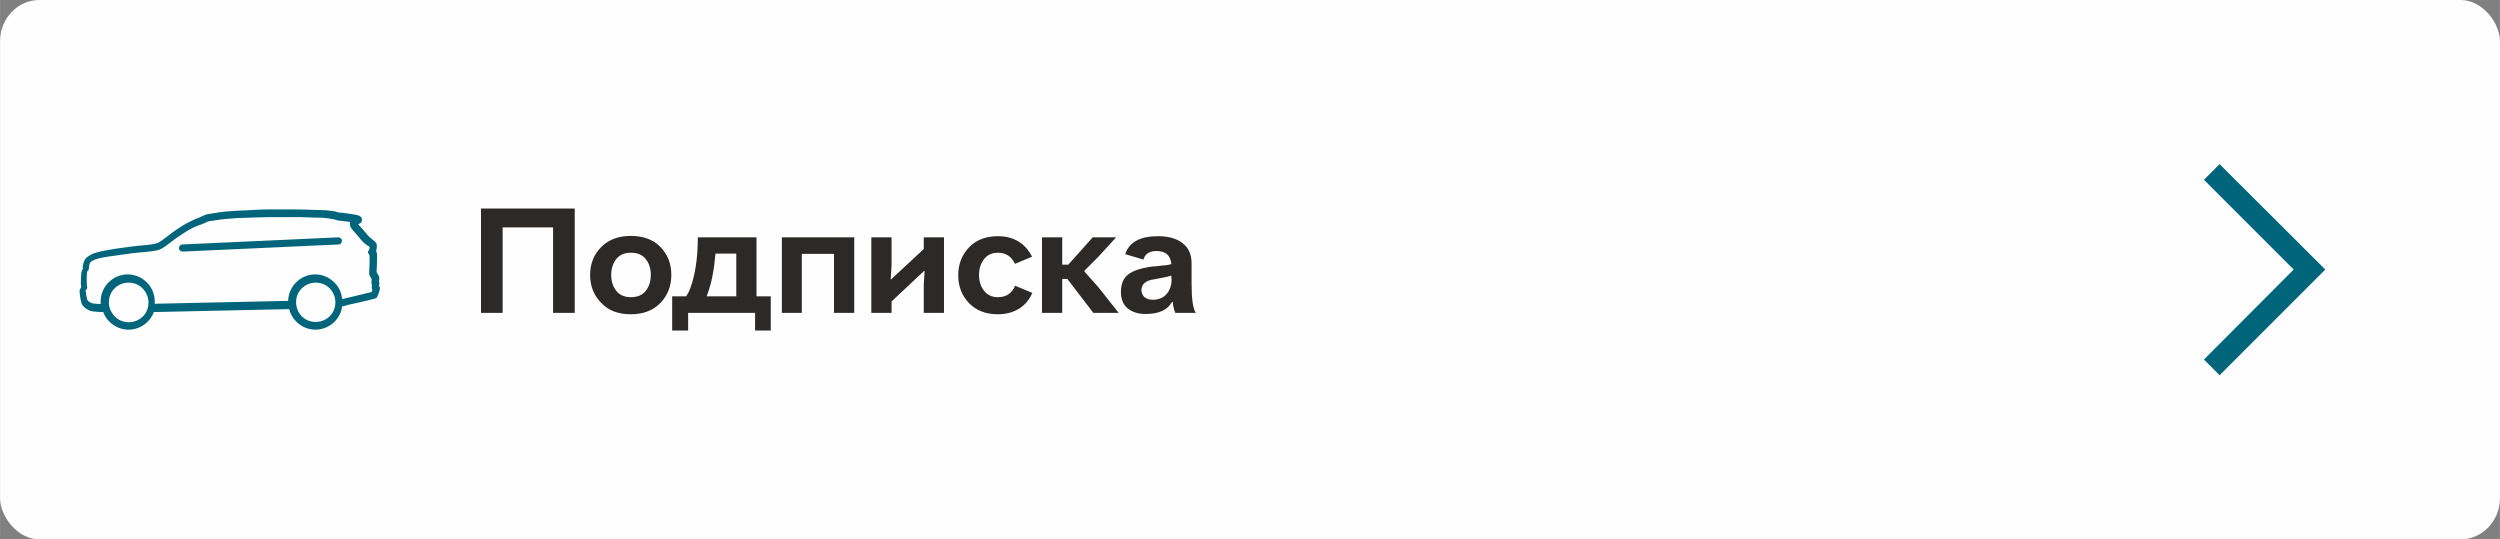 <?xml version="1.0" encoding="UTF-8"?> <!-- Creator: CorelDRAW 2021 (64-Bit) --> <svg xmlns="http://www.w3.org/2000/svg" xmlns:xlink="http://www.w3.org/1999/xlink" xmlns:xodm="http://www.corel.com/coreldraw/odm/2003" xml:space="preserve" width="47.413mm" height="10.229mm" style="shape-rendering:geometricPrecision; text-rendering:geometricPrecision; image-rendering:optimizeQuality; fill-rule:evenodd; clip-rule:evenodd" viewBox="0 0 87.74 18.93"><rect x="0" y="0" width="87.74" height="18.93" fill="#808080" stroke="none"/> <defs> <style type="text/css"> <![CDATA[ .fil0 {fill:#FEFEFE} .fil1 {fill:#2B2A29;fill-rule:nonzero} .fil2 {fill:#00657B;fill-rule:nonzero} ]]> </style> </defs> <g id="Слой_x0020_1">  <g id="_2770624970688"> <rect class="fil0" x="-0" y="-0" width="87.74" height="18.93" rx="1.38" ry="1.45"></rect> <path class="fil1" d="M20.17 7.32l0 3.66 -0.76 0 0 -3 -1.77 0 0 3 -0.76 0 0 -3.66 3.28 0zm0.93 1.35c0.26,-0.26 0.6,-0.39 1.04,-0.39 0.44,0 0.79,0.13 1.04,0.39 0.25,0.26 0.38,0.58 0.38,0.98 0,0.39 -0.13,0.72 -0.38,0.98 -0.25,0.26 -0.6,0.4 -1.04,0.4 -0.44,0 -0.79,-0.13 -1.04,-0.4 -0.26,-0.26 -0.39,-0.59 -0.39,-0.98 0,-0.39 0.13,-0.72 0.39,-0.98zm1.56 0.42c-0.12,-0.15 -0.29,-0.22 -0.52,-0.22 -0.22,0 -0.39,0.07 -0.51,0.22 -0.12,0.15 -0.18,0.34 -0.18,0.56 0,0.22 0.06,0.41 0.18,0.56 0.12,0.15 0.29,0.22 0.51,0.22 0.23,0 0.4,-0.07 0.52,-0.22 0.12,-0.15 0.18,-0.34 0.18,-0.56 0,-0.23 -0.06,-0.41 -0.18,-0.56zm0.93 2.51l0 -1.2 0.49 0c0.06,-0.09 0.11,-0.18 0.14,-0.27 0.18,-0.48 0.27,-1.08 0.27,-1.8l2.06 0 0 2.07 0.5 0 0 1.2 -0.55 0 0 -0.62 -2.35 0 0 0.62 -0.55 0zm1.24 -1.26c-0.01,0.01 -0.02,0.03 -0.03,0.06l1.04 0 0 -1.5 -0.73 0c-0.05,0.58 -0.14,1.06 -0.29,1.44zm3.32 0.64l-0.71 0 0 -2.65 2.54 0 0 2.65 -0.71 0 0 -2.07 -1.13 0 0 2.07zm3.14 0l-0.71 0 0 -2.65 0.71 0 0 0.99 -0.03 0.48 0.02 0 1.14 -1.06 0 -0.41 0.71 0 0 2.65 -0.71 0 0 -0.99 0.03 -0.48 -0.02 0 -1.14 1.07 0 0.4zm4.34 -0.95l0.6 0.25c-0.1,0.23 -0.25,0.42 -0.46,0.55 -0.21,0.13 -0.46,0.2 -0.75,0.2 -0.42,0 -0.76,-0.13 -1.01,-0.39 -0.25,-0.26 -0.38,-0.58 -0.38,-0.98 0,-0.39 0.13,-0.72 0.38,-0.98 0.25,-0.26 0.59,-0.39 1.01,-0.39 0.28,0 0.52,0.06 0.73,0.19 0.21,0.13 0.36,0.31 0.47,0.53l-0.6 0.25c-0.12,-0.26 -0.32,-0.39 -0.6,-0.39 -0.2,0 -0.36,0.07 -0.48,0.22 -0.12,0.15 -0.18,0.34 -0.18,0.56 0,0.23 0.06,0.41 0.18,0.56 0.12,0.15 0.28,0.22 0.48,0.22 0.3,0 0.5,-0.14 0.61,-0.41zm0.94 -1.7l0.71 0 0 0.96 0.21 0 0.86 -0.96 0.82 0 -0.63 0.69 -0.48 0.48 0 0.03 0.48 0.54 0.72 0.91 -0.89 0 -0.91 -1.19 -0.18 0 0 1.19 -0.71 0 0 -2.65zm5.25 0.91l0 0.73c0,0.53 0.05,0.87 0.15,1.01l-0.72 0c-0.05,-0.11 -0.08,-0.24 -0.09,-0.38l-0.03 0c-0.15,0.28 -0.46,0.42 -0.93,0.42 -0.26,0 -0.47,-0.07 -0.63,-0.2 -0.15,-0.13 -0.23,-0.32 -0.23,-0.57 0,-0.29 0.09,-0.49 0.26,-0.62 0.17,-0.13 0.42,-0.21 0.73,-0.26 0.05,-0.01 0.15,-0.02 0.29,-0.03 0.15,-0.02 0.25,-0.03 0.3,-0.03 0.06,-0.01 0.13,-0.02 0.19,-0.04 -0.03,-0.31 -0.2,-0.46 -0.53,-0.46 -0.24,0 -0.39,0.1 -0.45,0.3l-0.64 -0.19c0.14,-0.42 0.52,-0.63 1.15,-0.63 0.37,0 0.66,0.08 0.87,0.25 0.21,0.16 0.31,0.4 0.31,0.71zm-0.71 0.55l0 -0.12c-0.07,0.03 -0.26,0.07 -0.58,0.13 -0.09,0.01 -0.17,0.03 -0.22,0.05 -0.06,0.02 -0.12,0.06 -0.17,0.11 -0.05,0.06 -0.08,0.13 -0.08,0.21 0,0.11 0.04,0.2 0.11,0.26 0.07,0.06 0.17,0.09 0.29,0.09 0.21,0 0.37,-0.07 0.48,-0.2 0.12,-0.13 0.18,-0.31 0.18,-0.54z"></path> <polygon class="fil2" points="77.9,5.76 81.61,9.46 77.9,13.17 77.35,12.62 80.5,9.46 77.35,6.31 "></polygon> <path class="fil2" d="M2.9 9.39c0.01,-0.08 0.03,-0.27 0.15,-0.36 0.06,-0.05 0.13,-0.09 0.22,-0.13 0.08,-0.03 0.19,-0.06 0.32,-0.09 0.11,-0.02 0.28,-0.05 0.46,-0.08 0.21,-0.03 0.43,-0.06 0.59,-0.08 0.08,-0.01 0.18,-0.02 0.27,-0.03l0.01 -0c0.25,-0.02 0.52,-0.05 0.61,-0.09 0.09,-0.04 0.23,-0.15 0.36,-0.25 0.07,-0.05 0.14,-0.11 0.2,-0.15 0.08,-0.06 0.18,-0.12 0.27,-0.18 0.1,-0.06 0.19,-0.12 0.28,-0.16 0.08,-0.04 0.15,-0.07 0.21,-0.1l0.15 -0.06 0.09 -0.04c0.07,-0.03 0.15,-0.07 0.23,-0.08l0.01 -0c0.06,-0.01 0.2,-0.03 0.37,-0.06 0.13,-0.02 0.28,-0.03 0.42,-0.04 0.2,-0.01 0.25,-0.02 0.28,-0.02 0.21,0 0.43,-0.02 0.64,-0.03 0.21,-0.01 0.4,-0.01 0.45,-0.01l0.68 0c0.16,-0 0.49,-0 0.68,0.01l0.26 0.01c0.14,0 0.26,0.01 0.33,0.01 0.12,0.01 0.32,0.04 0.32,0.04l0.13 0.04c0.05,0 0.17,0.01 0.29,0.03l0.26 0.04c0.07,0.01 0.14,0.03 0.16,0.04 0.03,0.01 0.06,0.04 0.08,0.06 0.01,0.02 0.02,0.03 0.02,0.05 0.01,0.03 0,0.06 -0.01,0.09l-0 0.01c-0.01,0.02 -0.02,0.03 -0.04,0.05l-0 0c-0.02,0.01 -0.05,0.03 -0.08,0.04 0.05,0.06 0.17,0.19 0.17,0.19l0.02 0.02c0.03,0.04 0.15,0.19 0.21,0.24l0.07 0.06c0.08,0.07 0.17,0.13 0.18,0.19l0 0.02c0,0.03 0.01,0.07 0,0.1 -0,0.04 -0.01,0.09 -0.02,0.12 0.01,0.03 0.03,0.07 0.03,0.11l0 0.01c0,0.04 0,0.11 0,0.2 -0,0.14 -0.01,0.29 -0.01,0.33 -0,0.02 -0.01,0.07 -0,0.09 0.01,0.03 0.03,0.06 0.04,0.08 0.02,0.02 0.04,0.05 0.05,0.1l0 0.03c-0,0.03 -0,0.09 -0.01,0.12 0.01,0.02 0.01,0.04 0.01,0.08 0,0.02 -0,0.04 -0.01,0.07l-0 0.01c0.03,0.03 0.05,0.07 0.02,0.15l-0 0c-0,0.02 -0.01,0.05 -0.04,0.12 -0.01,0.02 -0.01,0.04 -0.02,0.05 -0.01,0.03 -0.01,0.04 -0.03,0.07 -0.03,0.04 -0.05,0.04 -0.11,0.06l-0.01 0c-0.09,0.03 -0.92,0.22 -0.94,0.22l-0.06 0.02 -0.03 0.01 -0.07 0.01c-0.03,0.21 -0.13,0.4 -0.27,0.54 -0.17,0.17 -0.41,0.28 -0.67,0.28 -0.26,0 -0.5,-0.11 -0.67,-0.28 -0.12,-0.12 -0.21,-0.27 -0.25,-0.44l-0.06 0 -4.59 0.1 -0.1 0c-0.05,0.13 -0.12,0.24 -0.22,0.34 -0.17,0.17 -0.41,0.28 -0.67,0.28 -0.26,0 -0.5,-0.11 -0.67,-0.28l-0.01 -0.01c-0.09,-0.09 -0.16,-0.2 -0.21,-0.33l-0.08 -0c-0,0 -0.29,-0.01 -0.37,-0.04 -0.04,-0.02 -0.09,-0.04 -0.14,-0.07 -0.04,-0.03 -0.09,-0.07 -0.11,-0.1 -0.03,-0.04 -0.05,-0.05 -0.06,-0.1 -0.01,-0.03 -0.02,-0.07 -0.03,-0.12 -0.02,-0.08 -0.03,-0.18 -0.03,-0.21l-0 -0.02c-0.01,-0.06 -0.02,-0.1 0.02,-0.16l0.03 -0.04c-0.01,-0.06 -0.02,-0.16 -0.01,-0.28 0,-0.09 0.01,-0.16 0.01,-0.2 0.01,-0.06 0.02,-0.1 0.03,-0.13l0.03 -0.06zm3.51 -0.56c-0.07,0 -0.13,-0.05 -0.13,-0.12 -0,-0.07 0.05,-0.13 0.12,-0.13l5.47 -0.25c0.07,-0 0.13,0.05 0.13,0.12 0,0.07 -0.05,0.13 -0.12,0.13l-5.47 0.25zm5.61 1.66l0.04 -0 0.06 -0.02c0,-0 0.81,-0.19 0.92,-0.22l0.03 -0.08c-0.01,-0.01 -0.02,-0.03 -0.02,-0.05 -0.01,-0.04 -0,-0.08 0,-0.12l0 -0.03c-0.01,-0.02 -0.02,-0.04 -0.02,-0.06 0,-0 0.02,-0.08 0.01,-0.12l-0.01 -0.02c0,-0 -0.05,-0.05 -0.07,-0.14l-0 -0.01c-0.01,-0.04 -0.01,-0.07 -0,-0.14l0 -0.01c0,-0.04 0.01,-0.19 0.01,-0.31 0,-0.07 0,-0.14 -0,-0.16l-0 -0c-0,-0.02 -0.01,-0.04 -0.01,-0.05l-0.01 -0.02c-0.06,-0.08 -0.04,-0.11 0.01,-0.17l0.01 -0.09c-0,-0.02 -0.05,-0.03 -0.1,-0.07l-0.08 -0.06c-0.08,-0.07 -0.22,-0.24 -0.25,-0.28 -0.03,-0.03 -0.22,-0.24 -0.24,-0.3 -0.03,-0.07 -0.02,-0.12 -0.02,-0.15l0 -0.02 -0.15 -0.02c-0.13,-0.02 -0.27,-0.03 -0.27,-0.03l-0.03 -0.01 -0.14 -0.04c-0,0 -0.17,-0.03 -0.28,-0.04 -0.07,-0.01 -0.19,-0.01 -0.31,-0.01l-0.26 -0.01c-0.18,-0.01 -0.51,-0.01 -0.67,-0.01l-0.68 0c-0.08,0 -0.26,0.01 -0.45,0.01 -0.25,0.01 -0.53,0.02 -0.58,0.02l-0.06 0c-0.03,0 -0.07,0 -0.28,0.02 -0.13,0.01 -0.28,0.02 -0.41,0.04 -0.16,0.02 -0.29,0.04 -0.35,0.05l-0 0c-0.06,0.01 -0.12,0.04 -0.18,0.07l-0.1 0.04 -0.14 0.05c-0.05,0.02 -0.12,0.05 -0.2,0.09 -0.08,0.04 -0.17,0.09 -0.26,0.15 -0.09,0.06 -0.18,0.12 -0.27,0.18 -0.05,0.03 -0.12,0.09 -0.19,0.14 -0.14,0.11 -0.3,0.23 -0.42,0.28 -0.13,0.05 -0.42,0.08 -0.69,0.1l-0.28 0.03c-0.15,0.02 -0.37,0.05 -0.58,0.08 -0.17,0.02 -0.34,0.05 -0.45,0.07 -0.12,0.02 -0.2,0.05 -0.27,0.07 -0.06,0.03 -0.11,0.05 -0.15,0.09 -0.06,0.05 -0.06,0.21 -0.06,0.21 0,0.03 -0.01,0.06 -0.04,0.09l-0.02 0.03c-0,0 -0,0.02 -0.01,0.05 -0,0.04 -0.01,0.11 -0.01,0.19 -0,0.12 0.01,0.22 0.01,0.27 0,0.01 0.01,0.02 0.01,0.04 0,0.03 -0.01,0.06 -0.04,0.09l-0.02 0.02 0.01 0.05c0,0.03 0.02,0.12 0.03,0.19l0.02 0.08 0 0.01 0.02 0.03c0.01,0.02 0.03,0.03 0.06,0.05 0.03,0.02 0.05,0.03 0.08,0.04 0.05,0.02 0.29,0.03 0.29,0.03l0.02 0c-0,-0.03 -0,-0.06 -0,-0.09 0,-0.26 0.11,-0.5 0.28,-0.67 0.17,-0.17 0.41,-0.28 0.67,-0.28 0.26,0 0.5,0.11 0.67,0.28l0.01 0.01c0.17,0.17 0.27,0.41 0.27,0.66 0,0.03 -0,0.05 -0,0.08l0.04 -0 4.59 -0.1 0.05 -0c0.01,-0.25 0.11,-0.48 0.28,-0.65 0.17,-0.17 0.41,-0.28 0.67,-0.28 0.26,0 0.5,0.11 0.67,0.28l0.01 0.01c0.14,0.14 0.24,0.33 0.26,0.54zm-0.45 -0.37c-0.13,-0.13 -0.3,-0.2 -0.49,-0.2 -0.19,0 -0.37,0.08 -0.49,0.2 -0.13,0.13 -0.2,0.3 -0.2,0.49 0,0.19 0.08,0.37 0.2,0.49 0.13,0.13 0.3,0.2 0.49,0.2 0.19,0 0.37,-0.08 0.49,-0.2 0.13,-0.13 0.2,-0.3 0.2,-0.49 0,-0.19 -0.08,-0.36 -0.2,-0.49l-0.01 -0.01zm-6.57 0c-0.13,-0.13 -0.3,-0.2 -0.49,-0.2 -0.19,0 -0.37,0.08 -0.49,0.2 -0.13,0.13 -0.2,0.3 -0.2,0.49 0,0.19 0.08,0.36 0.2,0.49l0.01 0.01c0.13,0.13 0.3,0.2 0.49,0.2 0.19,0 0.37,-0.08 0.49,-0.2 0.13,-0.13 0.2,-0.3 0.2,-0.49 0,-0.19 -0.08,-0.36 -0.2,-0.49l-0.01 -0.01zm8.06 -0.15c0,-0.01 -0,0 -0,0l0 -0zm-10.05 0.27c-0.01,0.01 0,-0 0.01,-0.01l-0.01 0.01z"></path> </g> </g> </svg> 